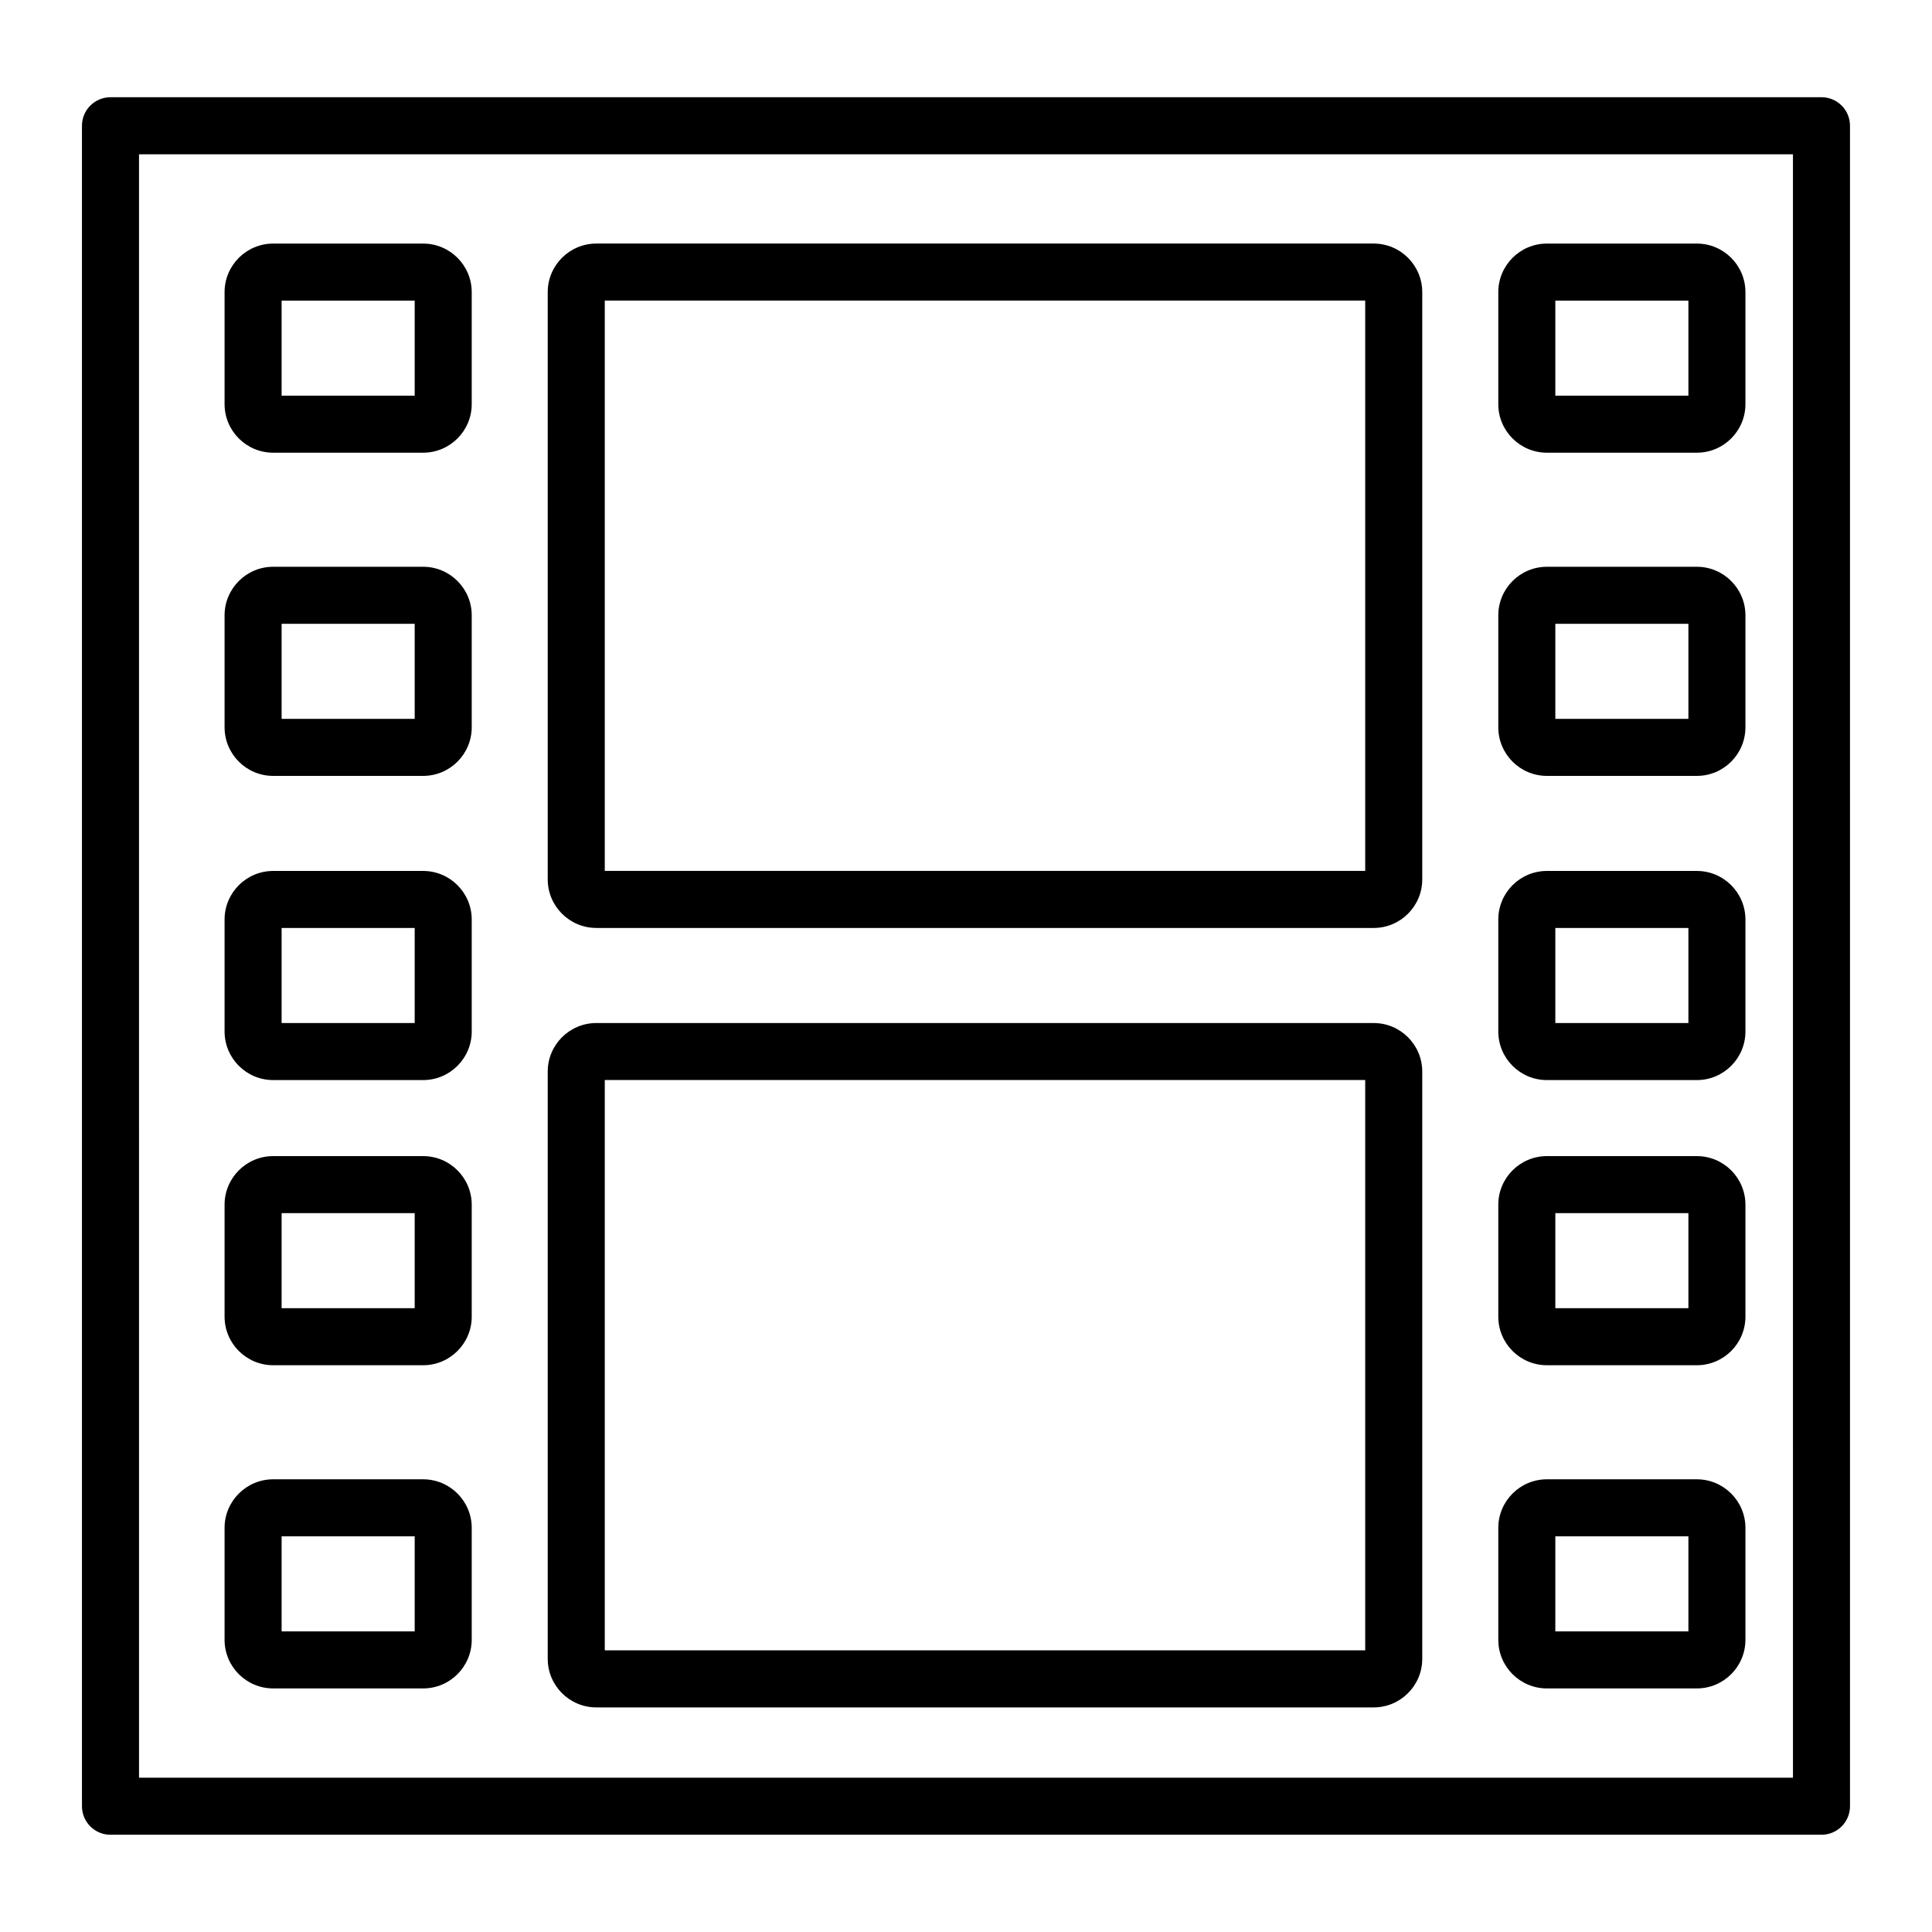 <?xml version="1.0" encoding="UTF-8"?>
<!-- Uploaded to: ICON Repo, www.svgrepo.com, Generator: ICON Repo Mixer Tools -->
<svg fill="#000000" width="800px" height="800px" version="1.1" viewBox="144 144 512 512" xmlns="http://www.w3.org/2000/svg">
 <g>
  <path d="m302.04 389.92h206c7.098 0 12.871-5.773 12.871-12.875v-155.62c0-7.106-5.773-12.879-12.879-12.879h-206c-7.106 0-12.879 5.773-12.879 12.879v155.62c0 7.098 5.773 12.871 12.879 12.871zm2.234-166.26h201.52v151.14h-201.52z"/>
  <path d="m302.04 596.48h206c7.098 0 12.871-5.773 12.871-12.871v-155.62c0-7.102-5.773-12.875-12.879-12.875h-206c-7.106 0-12.879 5.773-12.879 12.871v155.62c0 7.102 5.773 12.875 12.879 12.875zm2.234-166.26h201.52v151.14h-201.52z"/>
  <path d="m216.39 263.97h39.75c7.098 0 12.871-5.773 12.871-12.871v-29.676c0-7.098-5.773-12.871-12.871-12.871h-39.75c-7.102 0-12.875 5.773-12.875 12.871v29.676c0 7.098 5.773 12.871 12.875 12.871zm2.242-40.305h35.266v25.191h-35.266z"/>
  <path d="m216.39 349.62h39.75c7.098 0 12.871-5.773 12.871-12.879v-29.668c0-7.098-5.773-12.871-12.871-12.871h-39.75c-7.102 0-12.875 5.773-12.875 12.875v29.668c0 7.102 5.773 12.875 12.875 12.875zm2.242-40.305h35.266v25.191h-35.266z"/>
  <path d="m216.39 430.23h39.75c7.098 0 12.871-5.773 12.871-12.871v-29.676c0-7.098-5.773-12.871-12.871-12.871h-39.75c-7.102 0-12.875 5.773-12.875 12.871v29.676c0 7.098 5.773 12.871 12.875 12.871zm2.242-40.305h35.266v25.191h-35.266z"/>
  <path d="m216.39 505.8h39.75c7.098 0 12.871-5.773 12.871-12.871v-29.676c0-7.098-5.773-12.871-12.871-12.871h-39.75c-7.102 0-12.875 5.773-12.875 12.871v29.676c0 7.098 5.773 12.871 12.875 12.871zm2.242-40.305h35.266v25.191h-35.266z"/>
  <path d="m216.39 591.45h39.75c7.098 0 12.871-5.773 12.871-12.871v-29.676c0-7.098-5.773-12.871-12.871-12.871h-39.75c-7.102 0-12.875 5.773-12.875 12.871v29.676c0 7.098 5.773 12.871 12.875 12.871zm2.242-40.305h35.266v25.191h-35.266z"/>
  <path d="m553.94 263.97h39.746c7.098 0 12.871-5.773 12.871-12.871v-29.676c0-7.098-5.773-12.871-12.875-12.871h-39.746c-7.098 0-12.871 5.773-12.871 12.871v29.676c0 7.098 5.773 12.871 12.875 12.871zm2.238-40.305h35.266v25.191h-35.266z"/>
  <path d="m553.94 349.62h39.746c7.098 0 12.871-5.773 12.871-12.879v-29.668c0-7.098-5.773-12.871-12.875-12.871h-39.746c-7.098 0-12.871 5.773-12.871 12.875v29.668c0 7.102 5.773 12.875 12.875 12.875zm2.238-40.305h35.266v25.191h-35.266z"/>
  <path d="m553.94 430.23h39.746c7.098 0 12.871-5.773 12.871-12.871v-29.676c0-7.098-5.773-12.871-12.875-12.871h-39.746c-7.098 0-12.871 5.773-12.871 12.871v29.676c0 7.098 5.773 12.871 12.875 12.871zm2.238-40.305h35.266v25.191h-35.266z"/>
  <path d="m553.94 505.8h39.746c7.098 0 12.871-5.773 12.871-12.871v-29.676c0-7.098-5.773-12.871-12.875-12.871h-39.746c-7.098 0-12.871 5.773-12.871 12.871v29.676c0 7.098 5.773 12.871 12.875 12.871zm2.238-40.305h35.266v25.191h-35.266z"/>
  <path d="m553.94 591.45h39.746c7.098 0 12.871-5.773 12.871-12.871v-29.676c0-7.098-5.773-12.871-12.875-12.871h-39.746c-7.098 0-12.871 5.773-12.871 12.871v29.676c0 7.098 5.773 12.871 12.875 12.871zm2.238-40.305h35.266v25.191h-35.266z"/>
  <path d="m626.71 169.77h-453.43c-4.176 0-7.559 3.379-7.559 7.559v445.34c0 4.176 3.379 7.559 7.559 7.559h453.43c4.176 0 7.559-3.379 7.559-7.559l-0.004-445.35c0-4.176-3.379-7.555-7.559-7.555zm-7.555 445.34h-438.31l-0.004-430.22h438.31z"/>
 </g>
</svg>